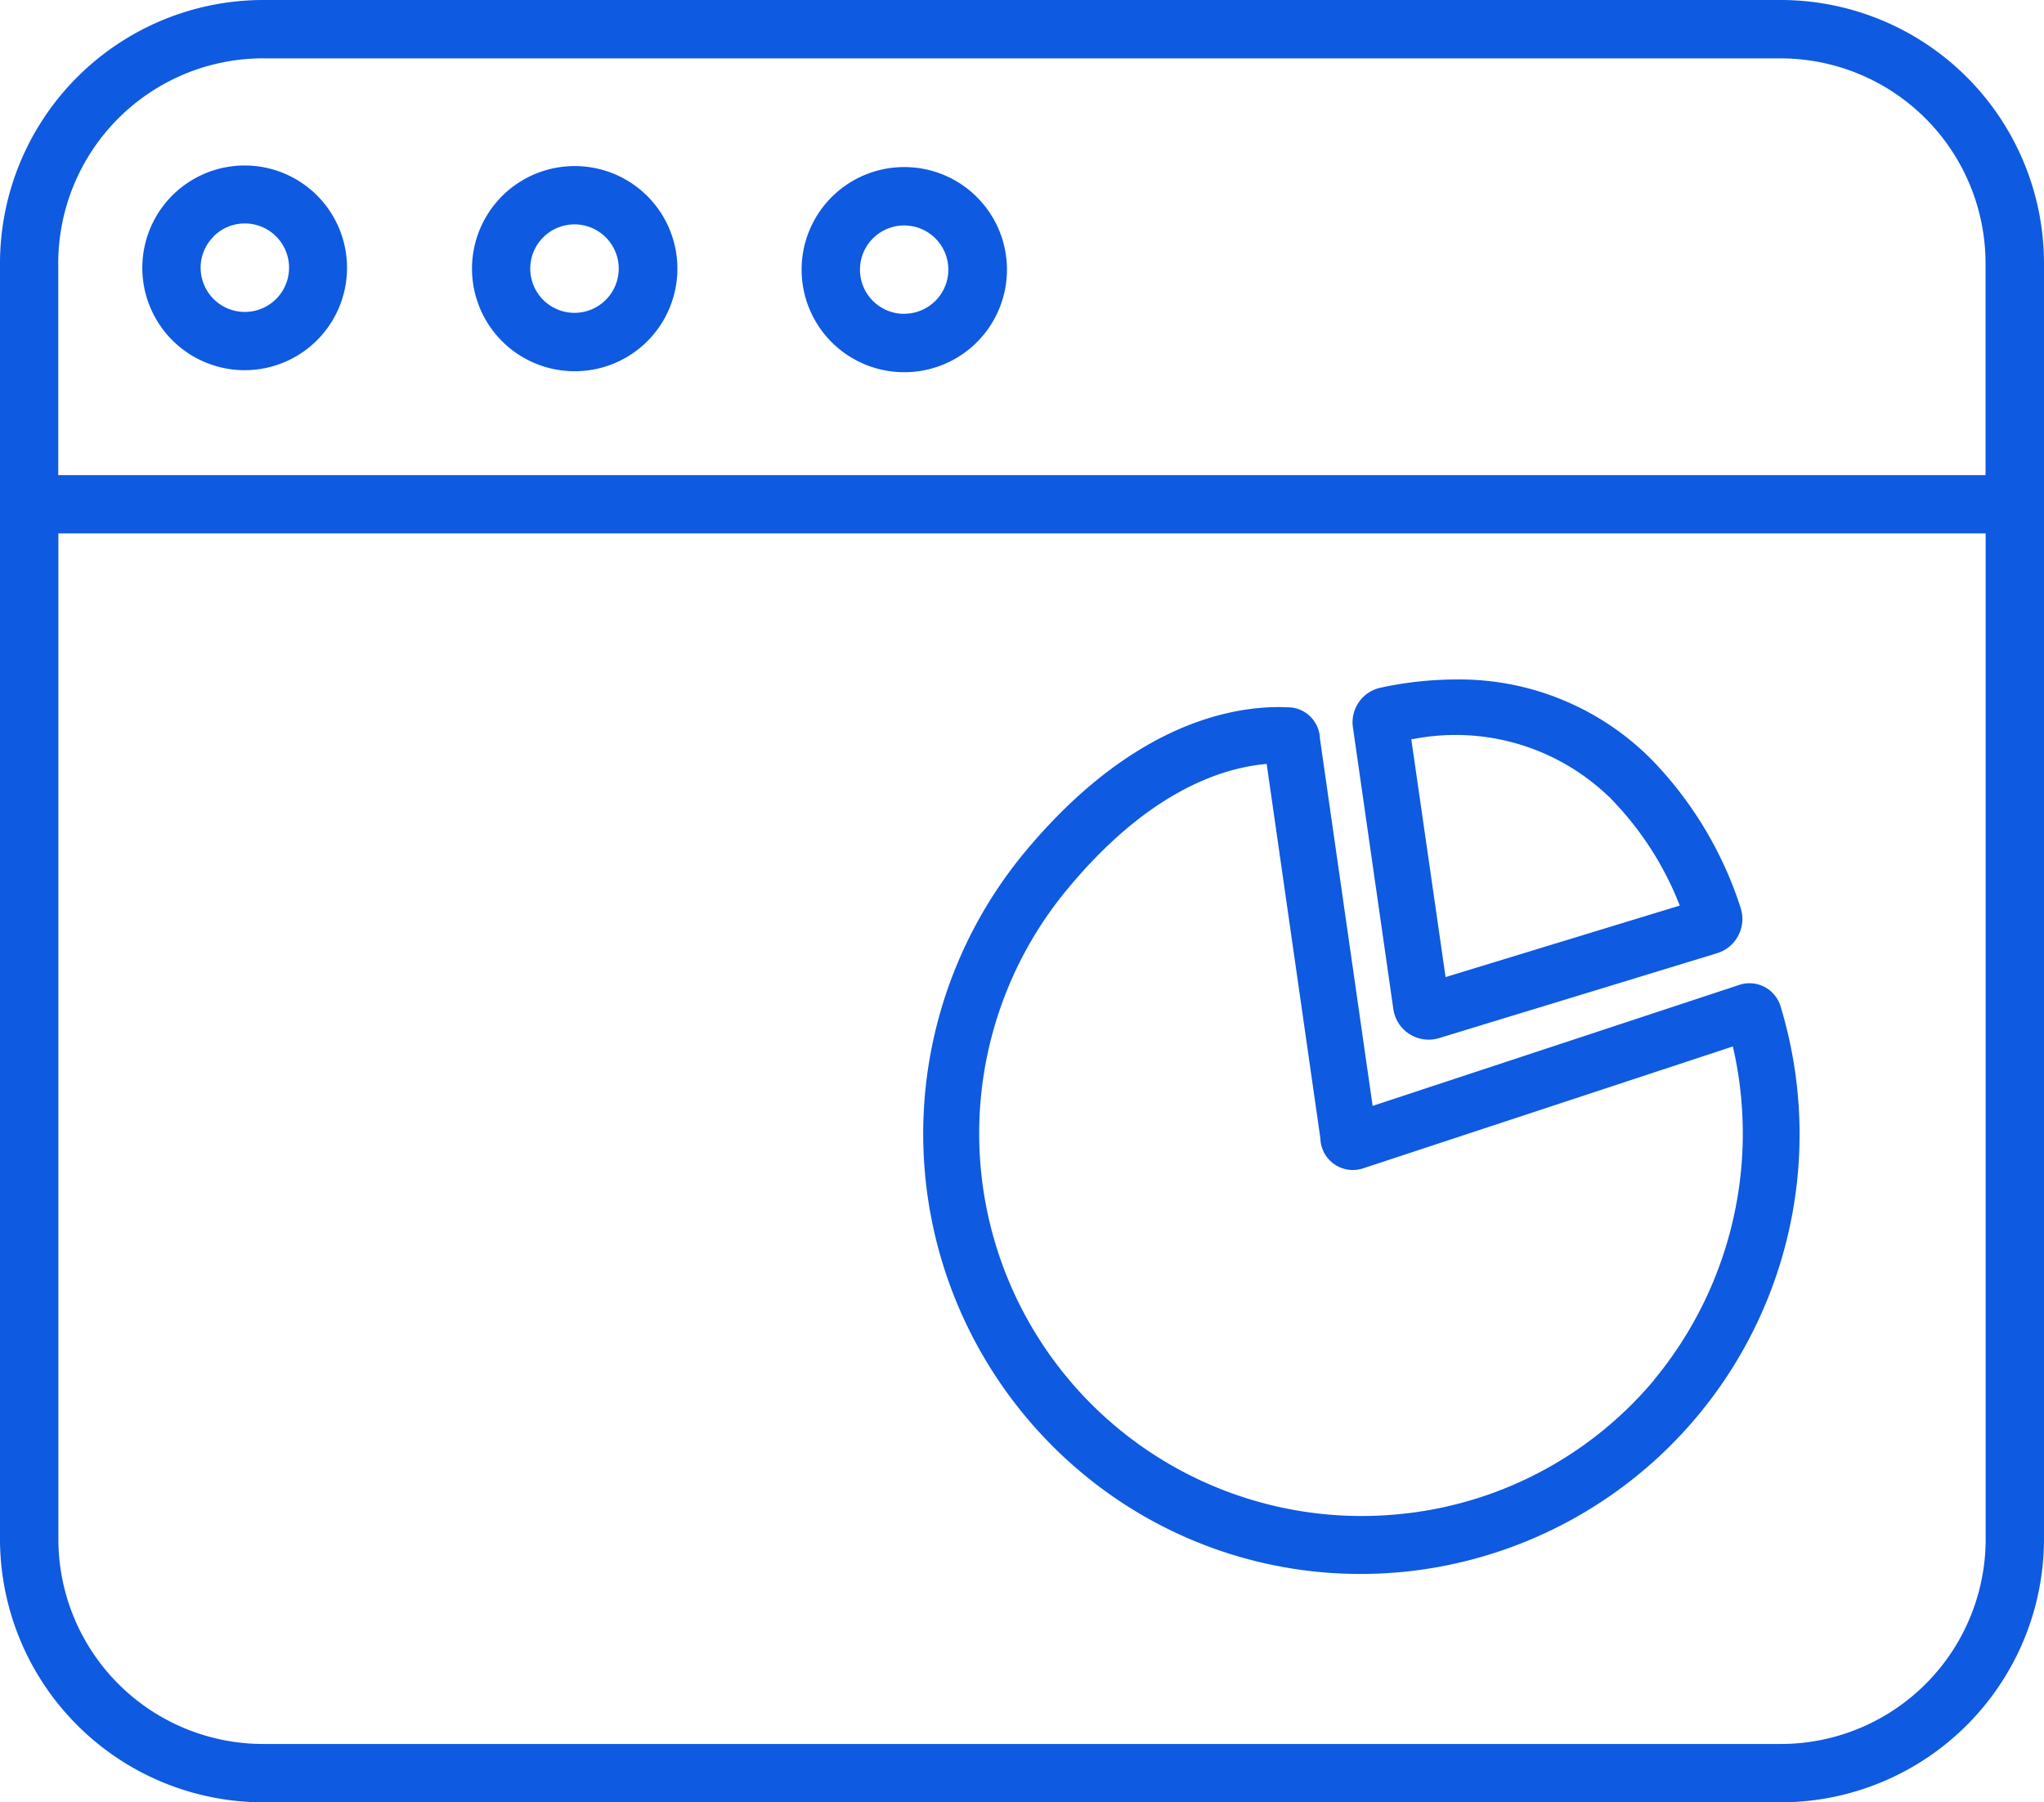 <svg id="real-time-dashboards" xmlns="http://www.w3.org/2000/svg" width="47.689" height="42.049" viewBox="0 0 47.689 42.049">
  <path id="Trazado_7662" data-name="Trazado 7662" d="M1814.892,652.627v29.787a6.148,6.148,0,0,0,6.131,6.131h35.427a6.148,6.148,0,0,0,6.131-6.132V652.626a6.147,6.147,0,0,0-6.131-6.131h-35.427A6.148,6.148,0,0,0,1814.892,652.627Zm46.328,29.787a4.781,4.781,0,0,1-4.769,4.77h-35.428a4.781,4.781,0,0,1-4.769-4.77V658.94h44.966Zm-40.2-34.557h35.428a4.784,4.784,0,0,1,4.769,4.77v4.953h-44.966v-4.952A4.784,4.784,0,0,1,1821.023,647.856Z" transform="translate(-1814.892 -646.495)" fill="#0e5ae0"/>
  <path id="Trazado_7663" data-name="Trazado 7663" d="M1988.436,682.178h0a2.393,2.393,0,1,0-.011,4.786h.007a2.393,2.393,0,0,0,.007-4.786Zm-.007,3.424a1.031,1.031,0,1,1,1.032-1.031A1.029,1.029,0,0,1,1988.429,685.6Z" transform="translate(-1967.335 -678.28)" fill="#0e5ae0"/>
  <path id="Trazado_7664" data-name="Trazado 7664" d="M1918.04,681.967h0a2.393,2.393,0,1,0-.013,4.786h.009a2.393,2.393,0,0,0,.007-4.786Zm-.007,3.424a1.032,1.032,0,0,1-.729-1.764h0a1.032,1.032,0,1,1,.728,1.764Z" transform="translate(-1904.628 -678.092)" fill="#0e5ae0"/>
  <path id="Trazado_7665" data-name="Trazado 7665" d="M1847.671,686.52h.007a2.388,2.388,0,1,0-.007,0Zm-.719-3.125a1.032,1.032,0,0,1,1.758.734,1.031,1.031,0,0,1-2.063,0A1.023,1.023,0,0,1,1846.952,683.4Z" transform="translate(-1841.966 -677.883)" fill="#0e5ae0"/>
  <path id="Trazado_7666" data-name="Trazado 7666" d="M2022.525,806.805l-1.228-8.561a.771.771,0,0,0-.166-.457.748.748,0,0,0-.545-.281c-.077,0-.159-.006-.245-.006-1.271,0-3.536.5-5.936,3.39a10.3,10.3,0,0,0,1.294,14.441,10.131,10.131,0,0,0,6.536,2.394h.006c.3,0,.613-.014.919-.041a10.259,10.259,0,0,0,8.883-13.2.756.756,0,0,0-.97-.5Zm6.563,6.4h0a8.866,8.866,0,0,1-6.068,3.136q-.385.033-.767.032a8.925,8.925,0,0,1-6.836-14.642c1.826-2.2,3.5-2.79,4.579-2.9l.057-.006,1.253,8.736a.758.758,0,0,0,1,.7l8.624-2.843.014.064A9.011,9.011,0,0,1,2029.088,813.2Z" transform="translate(-1990.5 -781.003)" fill="#0e5ae0"/>
  <path id="Trazado_7667" data-name="Trazado 7667" d="M2103.744,792.69l.946,6.594a.832.832,0,0,0,1.067.679l6.472-1.976a.835.835,0,0,0,.573-1.031l-.006-.022a8.861,8.861,0,0,0-2.04-3.428,6.31,6.31,0,0,0-4.616-1.91,8.383,8.383,0,0,0-1.74.19A.827.827,0,0,0,2103.744,792.69Zm1.431.292a5.159,5.159,0,0,1,4.543,1.348v-.006l.1.107a7.4,7.4,0,0,1,1.531,2.38l.024.06-5.464,1.668-.8-5.549Z" transform="translate(-2072.182 -775.743)" fill="#0e5ae0"/>
</svg>
